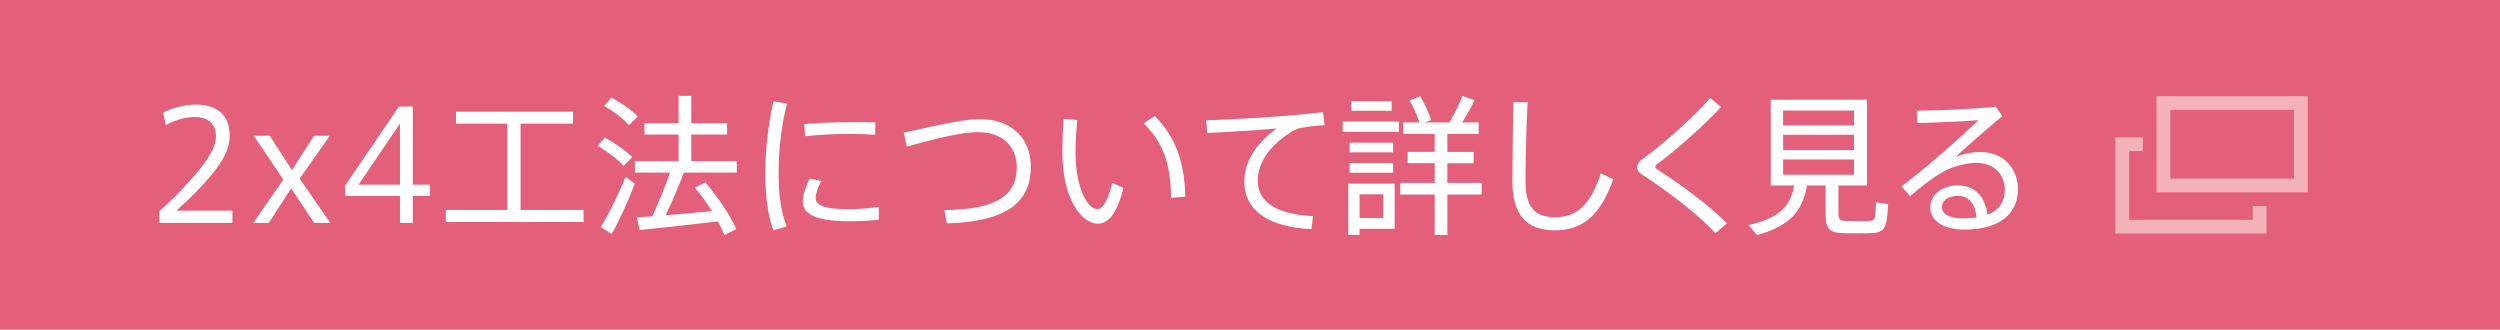 <svg viewBox="0 0 364 48" xmlns="http://www.w3.org/2000/svg"><path d="m0 0h364v48h-364z" fill="#e45f7a"/><g fill="#fff"><path d="m31.439 19.828c0-1.717-1.101-2.795-3.059-2.795-1.386 0-2.927.463-4.225 1.167l-.439-1.783c1.342-.726 3.212-1.188 4.796-1.188 2.729 0 4.929 1.21 4.929 4.511 0 2.046-1.034 4.048-3.851 7.106-1.605 1.738-2.904 2.904-3.916 3.829h8.163v1.782h-10.628v-1.717c1.232-1.1 2.553-2.332 4.379-4.356 2.75-3.08 3.851-4.929 3.851-6.535z"/><path d="m36.938 19.762h2.332l3.235 4.995 3.234-4.995h2.288l-4.4 6.249 4.466 6.447h-2.354l-3.345-5.039-3.257 5.039h-2.244l4.356-6.315-4.312-6.381z"/><path d="m60.105 26.891h2.509v1.65h-2.509v3.917h-1.87v-3.917h-7.987v-1.518l7.833-11.508h2.024v11.375zm-1.87 0v-8.889l-6.028 8.889z"/><path d="m73.855 30.565v-12.563h-7.459v-1.738h17.03v1.738h-7.636v12.563h9.176v1.761h-20.067v-1.761z"/><path d="m90.794 24.162c-.88-.989-2.179-1.979-3.763-2.926l1.034-1.21c1.694.945 3.037 1.892 3.982 2.86l-1.254 1.275zm-1.738 9.924-1.584-1.034c1.056-1.672 2.685-4.929 3.608-7.305l1.342 1.012c-.88 2.354-2.354 5.567-3.366 7.327zm2.53-15.864c-.857-.946-2.09-1.893-3.608-2.794l1.034-1.232c1.606.902 2.904 1.804 3.851 2.75l-1.276 1.276zm1.54 15.271-.396-1.849c.638-.044 1.386-.088 2.244-.154 1.012-2.156 1.958-4.532 2.574-6.358h-5.104v-1.673h6.358v-3.872h-4.973v-1.65h4.973v-3.982h1.849v3.982h5.215v1.65h-5.215v3.872h6.623v1.673h-7.701c-.682 1.804-1.628 4.07-2.662 6.205 2.222-.177 4.687-.396 6.755-.595-.704-1.1-1.54-2.266-2.486-3.433l1.518-.77c2.068 2.464 3.565 4.753 4.511 6.821l-1.738.857c-.264-.638-.571-1.298-.945-1.98-3.477.419-8.516.969-11.398 1.255z"/><path d="m111.43 25.152c0-3.564.484-7.371 1.188-10.407l1.98.353c-.792 2.904-1.232 6.557-1.232 10.033 0 3.015.286 5.677 1.188 7.833l-1.959.572c-.836-2.288-1.166-5.127-1.166-8.361v-.022zm16.524 6.844c-1.386.132-2.948.22-4.246.22-3.917 0-6.821-.638-6.821-2.839 0-.836.308-1.936.99-3.366l1.716.33c-.594 1.145-.836 1.87-.836 2.486 0 1.254 1.761 1.628 4.907 1.628 1.386 0 2.904-.132 4.29-.33zm-3.719-14.215c1.101 0 2.311.022 3.234.044l-.044 1.805c-1.078-.088-2.442-.132-3.762-.132-2.157 0-4.555.132-6.447.33l-.11-1.761c2.047-.197 4.709-.286 7.107-.286h.021z"/><path d="m142.672 17.342c4.489 0 7.415 2.685 7.415 6.931 0 5.104-3.41 8.01-12.212 8.251l-.374-1.936c7.724-.089 10.54-2.223 10.54-6.205 0-3.059-2.047-5.149-5.721-5.149-2.244 0-6.579 1.057-10.275 2.112l-.462-2.023c4.004-.881 8.449-1.98 11.089-1.98z"/><path d="m156.861 17.474c-.177 1.694-.265 3.322-.265 4.709 0 5.061 1.717 8.272 3.169 8.272.88 0 1.672-1.584 2.178-3.828l1.629.727c-.836 3.388-2.047 5.214-3.719 5.214-2.398 0-5.171-3.674-5.171-10.319 0-1.474.044-3.168.176-4.95l2.003.176zm11.266-.594c3.212 3.256 4.29 6.82 4.467 11.749l-2.091.177c-.044-4.841-1.078-7.987-3.982-10.848z"/><path d="m187.288 16.857c1.694-.132 3.828-.352 5.347-.528l.22 1.893c-.968.044-2.597.242-3.366.374-.484.088-1.188.418-1.672.727-2.772 1.782-4.688 4.202-4.688 6.997 0 3.058 2.663 4.884 8.054 5.148l-.242 1.893c-6.073-.265-9.77-2.597-9.77-6.953 0-2.949 1.849-5.677 4.73-7.701-2.442.22-7.238.527-10.144.66l-.132-1.849c2.992-.088 9.594-.484 11.662-.66z"/><path d="m203.678 17.693v1.496h-8.186v-1.496zm-5.721 9.044h5.104v6.578h-5.104v.881h-1.65v-7.459zm4.885-5.963v1.408h-6.337v-1.408zm0 2.97v1.408h-6.337v-1.408zm-.221-9.021v1.408h-5.874v-1.408zm-1.231 17.03v-3.455h-3.433v3.455zm7.503-5.127v-2.86h-3.938v-1.65h3.938v-2.618h-4.577v-1.673h2.354c-.308-.968-.836-2.178-1.452-3.19l1.562-.615c.704 1.166 1.298 2.486 1.606 3.454l-.925.352h3.587c.77-1.342 1.496-2.816 1.87-3.85l1.782.594c-.44.946-1.101 2.112-1.805 3.256h2.398v1.673h-4.555v2.618h3.829v1.65h-3.829v2.86h4.995v1.694h-4.995v5.896h-1.848v-5.896h-5.017v-1.694h5.017z"/><path d="m222.421 14.877c-.242 4.753-.308 9.285-.308 11.42 0 3.873 1.32 5.325 4.312 5.325 2.948 0 5.104-1.519 6.645-6.403l1.826.88c-2.024 5.721-4.862 7.438-8.515 7.438-4.291 0-6.184-2.442-6.184-7.195 0-2.134.089-6.711.133-11.464h2.09z"/><path d="m250.583 15.581c-2.068 2.289-6.579 6.359-9.352 8.34-.154.109-.22.22-.22.33 0 .132.065.241.176.33 4.137 2.684 7.965 5.61 10.254 7.921l-1.673 1.474c-2.376-2.662-6.711-5.963-10.848-8.669-.396-.264-.55-.572-.55-.968 0-.353.22-.792.683-1.122 2.904-2.024 7.898-6.491 9.945-8.956l1.584 1.32z"/><path d="m255.816 34.218c-.374-.418-.727-.836-1.232-1.452 4.687-1.012 6.139-2.948 6.646-5.765h-3.411v-12.476h14.017v12.476h-4.159v4.049c0 .924.221 1.1 1.122 1.122.837.021 2.311.021 3.213 0 1.012-.022 1.078-.198 1.122-2.706l1.782.264c-.198 3.784-.572 4.158-2.75 4.225-1.057.021-2.619.021-3.587 0-2.223-.044-2.772-.572-2.772-2.883v-4.07h-2.706c-.639 3.543-2.289 5.875-7.283 7.217zm3.807-15.952h10.319v-2.178h-10.319zm0 3.587h10.319v-2.223h-10.319zm0 3.586h10.319v-2.222h-10.319z"/><path d="m290.578 15.537.969 1.364c-2.047 1.694-5.127 4.379-6.821 5.963 1.122-.484 2.288-.726 3.631-.726 3.477 0 5.456 2.508 5.456 5.412 0 3.675-2.794 5.875-7.767 5.875-3.169 0-4.995-1.298-4.995-3.256 0-1.805 1.673-3.169 4.026-3.169 2.531 0 3.939 1.672 4.313 4.269 1.628-.638 2.508-1.826 2.508-3.675 0-2.112-1.519-3.872-4.093-3.872-1.188 0-2.75.308-4.114.902-1.519.66-3.873 2.42-5.566 3.96l-1.255-1.452c3.278-2.42 8.691-7.217 11.222-9.637-2.068.176-6.469.374-8.911.418l-.11-1.805c2.927 0 8.647-.242 11.508-.572zm-5.479 12.982c-1.431 0-2.354.66-2.354 1.628s1.034 1.65 3.125 1.65c.704 0 1.342-.044 1.914-.132-.176-1.871-1.057-3.146-2.685-3.146z"/></g><path d="m328 32h-18v-10h2v-2h-4v14h22v-4h-2z" fill="#f4b2b9"/><path d="m314 14v14h22v-14zm20 12h-18v-10h18z" fill="#f4b2b9"/></svg>